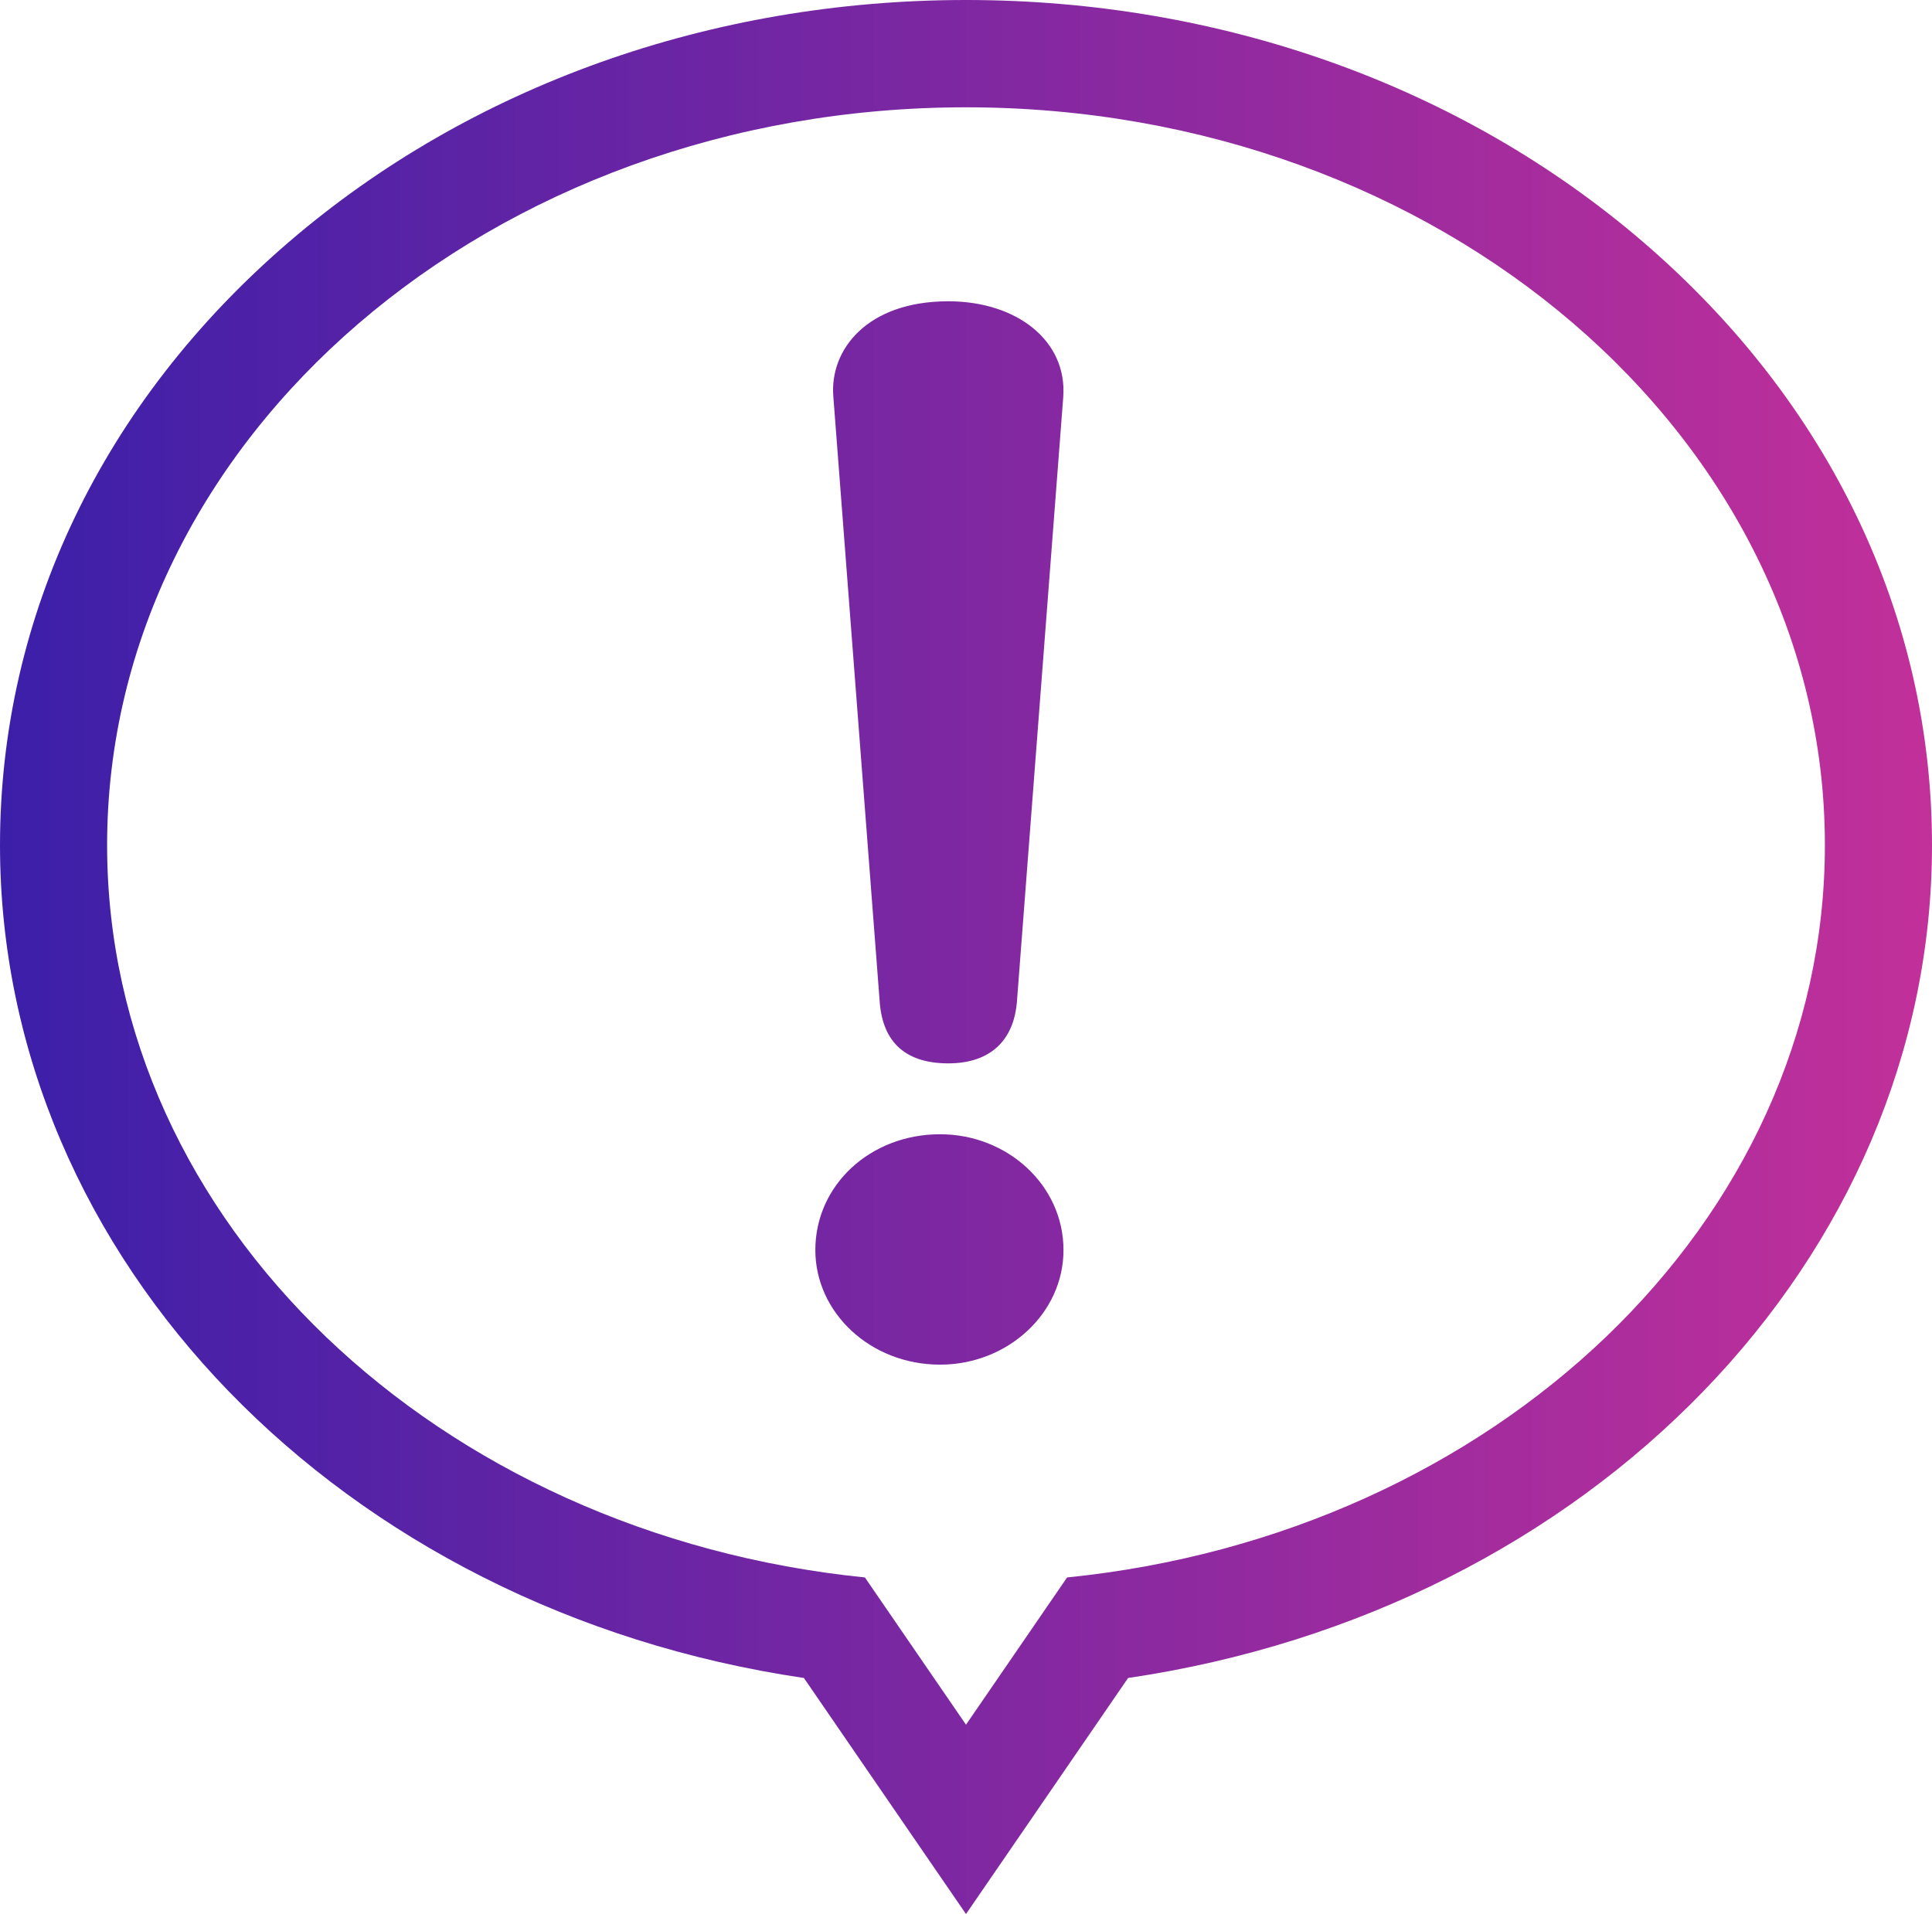 <?xml version="1.0" encoding="UTF-8"?>
<svg width="109px" height="108px" viewBox="0 0 109 108" version="1.1" xmlns="http://www.w3.org/2000/svg" xmlns:xlink="http://www.w3.org/1999/xlink">
    <title>magazine_icon</title>
    <defs>
        <linearGradient x1="0%" y1="50%" x2="100%" y2="50%" id="linearGradient-1">
            <stop stop-color="#3B1FA9" offset="0%"></stop>
            <stop stop-color="#C3309A" offset="100%"></stop>
        </linearGradient>
    </defs>
    <g id="home" stroke="none" stroke-width="1" fill="none" fill-rule="evenodd">
        <g id="Desktop_Point4" transform="translate(-666, -3313)" fill="url(#linearGradient-1)">
            <g id="端末販売" transform="translate(188, 3118)">
                <g id="Group-8" transform="translate(478, 195)">
                    <path d="M57.377,56.466 C57.218,58.703 55.874,60 53.501,60 C51.208,60 49.786,58.919 49.627,56.466 L47.018,22.41 C46.78,19.74 48.916,17 53.501,17 C57.377,17 60.224,19.236 59.986,22.41 L57.377,56.466 Z M54.5,0 C68.884,0 82.452,4.847 92.698,13.651 C103.21,22.684 109,34.772 109,47.686 C109,71.065 89.697,90.843 63.645,94.68 L63.645,94.68 L54.5,108 L45.355,94.68 C19.305,90.841 0,71.065 0,47.686 C0,34.772 5.79,22.684 16.302,13.651 C26.548,4.847 40.114,0 54.5,0 Z M54.5,6.055 C27.738,6.055 6.043,24.694 6.043,47.686 C6.043,69.019 24.727,86.577 48.796,89.007 L48.796,89.007 L54.5,97.316 L60.204,89.007 C84.273,86.577 102.957,69.019 102.957,47.686 C102.957,24.694 81.262,6.055 54.5,6.055 Z M53.038,64 C56.83,64 60,66.873 60,70.534 C60,74.127 56.83,77 53.038,77 C49.094,77 46,74.054 46,70.534 C46,66.873 49.094,64 53.038,64 Z" id="Fill-4"></path>
                </g>
            </g>
        </g>
    </g>
</svg>
